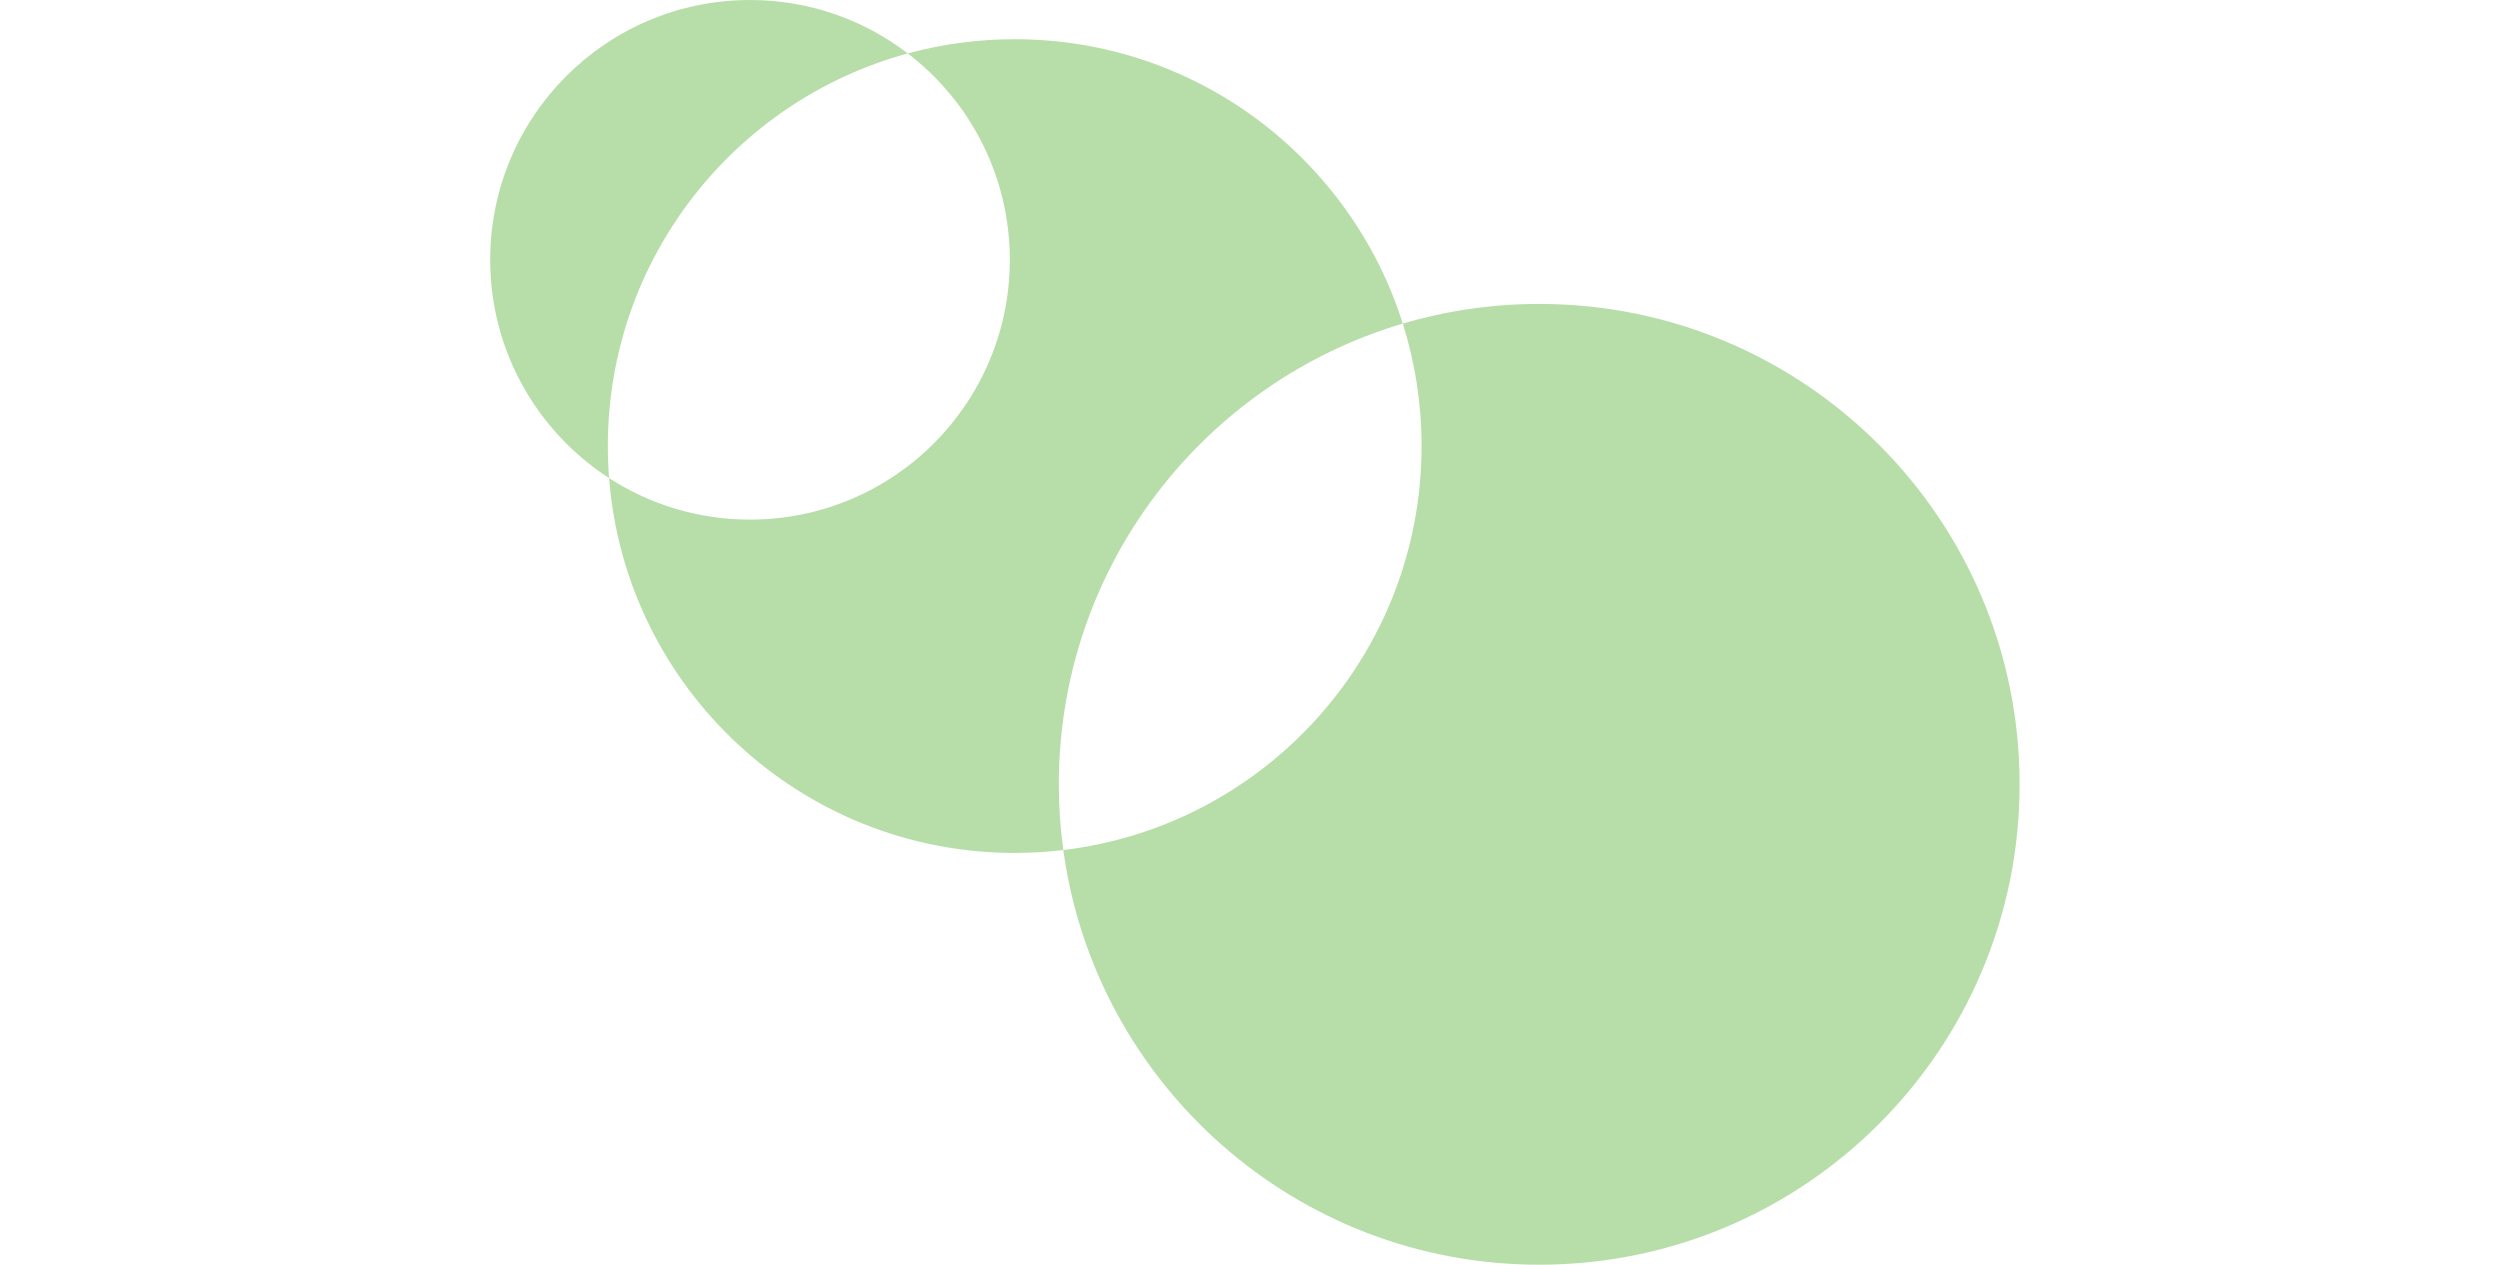 <svg width="255" height="129" viewBox="0 0 255 129" fill="none" xmlns="http://www.w3.org/2000/svg">
<path d="M157 31C184.062 31 206 52.938 206 80C206 107.062 184.062 129 157 129C132.212 129 111.724 110.594 108.455 86.704C129.039 84.255 145 66.743 145 45.5C145 41.146 144.327 36.95 143.084 33.007C147.495 31.703 152.166 31 157 31ZM103.5 4C122.066 4 137.782 16.192 143.084 33.007C122.801 39.004 108 57.772 108 80C108 82.274 108.155 84.512 108.455 86.704C106.83 86.897 105.177 87 103.5 87C81.679 87 63.792 70.159 62.127 48.766C66.267 51.444 71.202 53 76.5 53C91.135 53 103 41.136 103 26.5C103 17.919 98.92 10.293 92.597 5.45C96.071 4.506 99.727 4 103.5 4ZM76.5 0C82.555 0 88.134 2.033 92.597 5.45C74.966 10.239 62 26.354 62 45.5C62 46.599 62.043 47.688 62.127 48.766C54.83 44.045 50 35.837 50 26.5C50 11.864 61.864 0 76.5 0Z" fill="#B7DEA9"/>
</svg>

